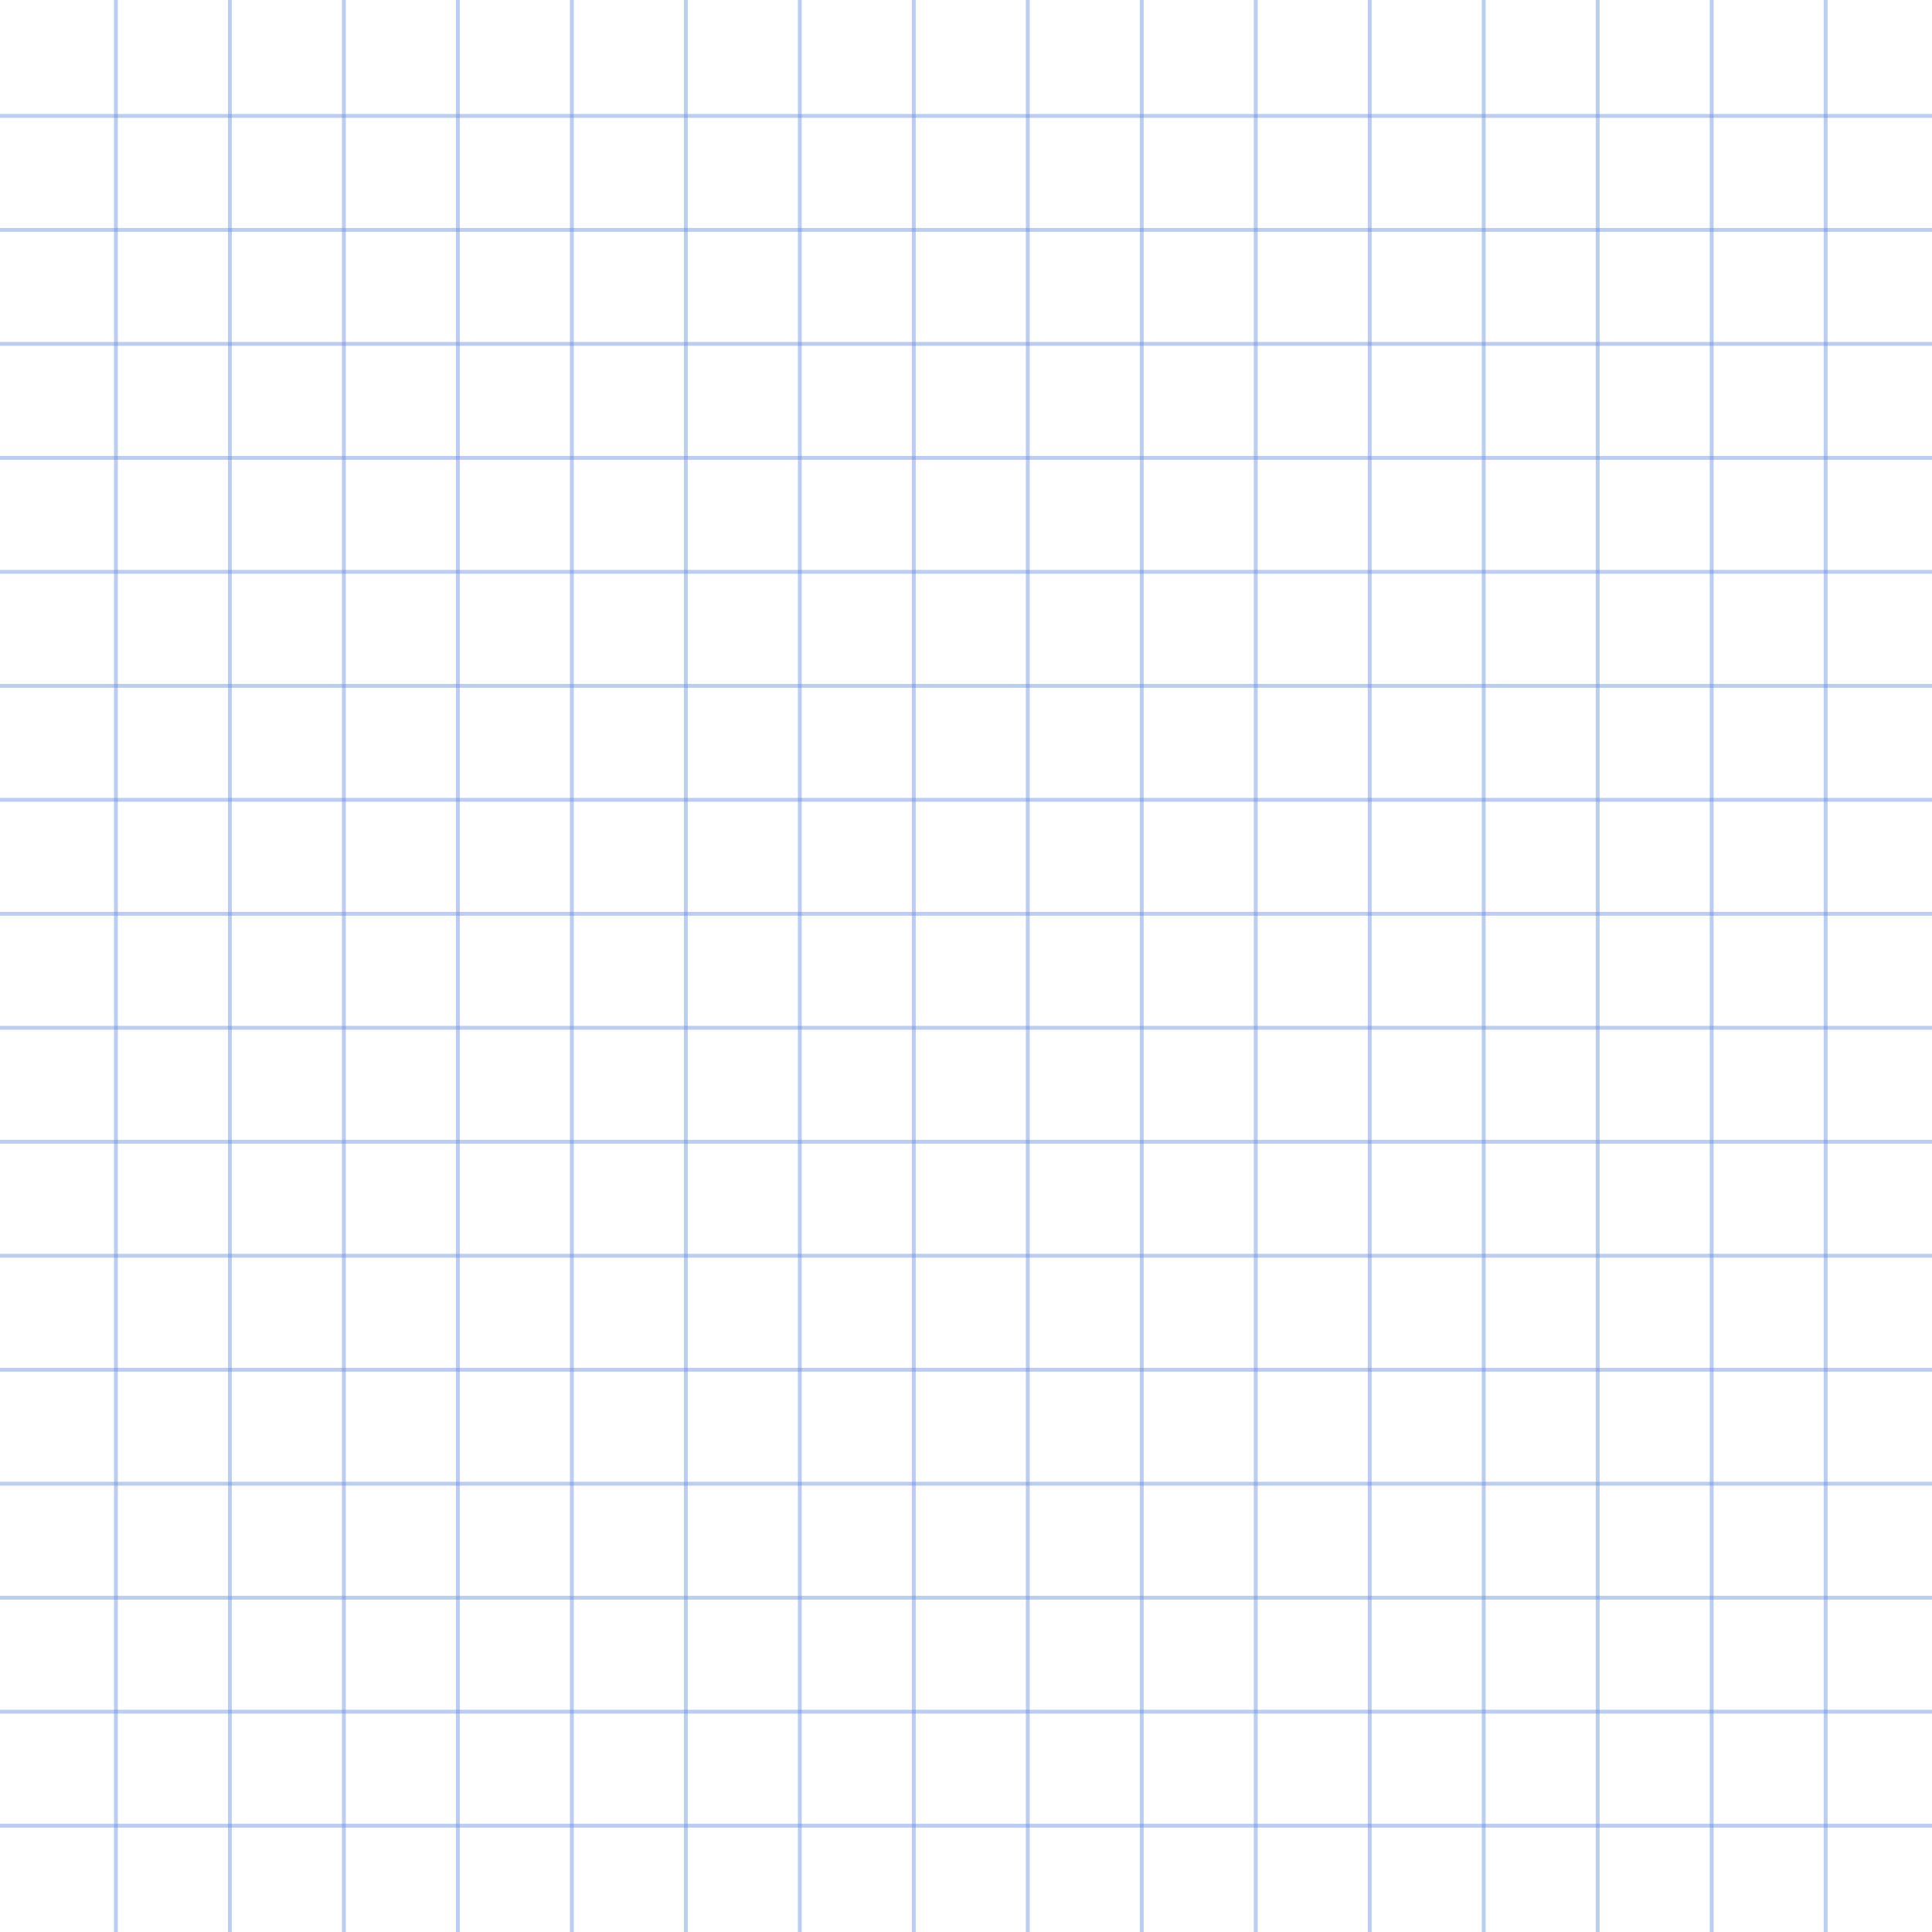 <?xml version="1.0" encoding="UTF-8"?> <svg xmlns="http://www.w3.org/2000/svg" width="498" height="498" viewBox="0 0 498 498" fill="none"><line x1="29.88" x2="29.88" y2="498" stroke="#6189E0" stroke-opacity="0.42"></line><line x1="498" y1="29.881" x2="-2.18557e-08" y2="29.881" stroke="#6189E0" stroke-opacity="0.42"></line><line x1="59.261" x2="59.261" y2="498" stroke="#6189E0" stroke-opacity="0.42"></line><line x1="498" y1="59.261" x2="-2.18557e-08" y2="59.261" stroke="#6189E0" stroke-opacity="0.42"></line><line x1="88.642" x2="88.642" y2="498" stroke="#6189E0" stroke-opacity="0.42"></line><line x1="498" y1="88.642" x2="-2.18557e-08" y2="88.642" stroke="#6189E0" stroke-opacity="0.42"></line><line x1="118.022" x2="118.022" y2="498" stroke="#6189E0" stroke-opacity="0.42"></line><line x1="498" y1="118.022" x2="-2.18557e-08" y2="118.022" stroke="#6189E0" stroke-opacity="0.42"></line><line x1="147.403" x2="147.403" y2="498" stroke="#6189E0" stroke-opacity="0.42"></line><line x1="498" y1="147.403" x2="-2.18557e-08" y2="147.403" stroke="#6189E0" stroke-opacity="0.42"></line><line x1="176.783" x2="176.783" y2="498" stroke="#6189E0" stroke-opacity="0.42"></line><line x1="498" y1="176.783" x2="-2.18557e-08" y2="176.783" stroke="#6189E0" stroke-opacity="0.42"></line><line x1="206.164" x2="206.164" y2="498" stroke="#6189E0" stroke-opacity="0.42"></line><line x1="498" y1="206.164" x2="-2.18557e-08" y2="206.164" stroke="#6189E0" stroke-opacity="0.42"></line><line x1="235.544" x2="235.544" y2="498" stroke="#6189E0" stroke-opacity="0.42"></line><line x1="498" y1="235.544" x2="-2.18557e-08" y2="235.544" stroke="#6189E0" stroke-opacity="0.42"></line><line x1="264.925" x2="264.925" y2="498" stroke="#6189E0" stroke-opacity="0.42"></line><line x1="498" y1="264.925" x2="-2.18557e-08" y2="264.925" stroke="#6189E0" stroke-opacity="0.42"></line><line x1="294.306" x2="294.306" y2="498" stroke="#6189E0" stroke-opacity="0.42"></line><line x1="498" y1="294.305" x2="-2.18557e-08" y2="294.305" stroke="#6189E0" stroke-opacity="0.42"></line><line x1="323.686" x2="323.686" y2="498" stroke="#6189E0" stroke-opacity="0.42"></line><line x1="498" y1="323.686" x2="-2.18557e-08" y2="323.686" stroke="#6189E0" stroke-opacity="0.42"></line><line x1="353.066" x2="353.066" y2="498" stroke="#6189E0" stroke-opacity="0.42"></line><line x1="498" y1="353.067" x2="-2.18557e-08" y2="353.066" stroke="#6189E0" stroke-opacity="0.42"></line><line x1="382.447" x2="382.447" y2="498" stroke="#6189E0" stroke-opacity="0.42"></line><line x1="498" y1="382.447" x2="-2.18557e-08" y2="382.447" stroke="#6189E0" stroke-opacity="0.42"></line><line x1="411.827" x2="411.827" y2="498" stroke="#6189E0" stroke-opacity="0.42"></line><line x1="498" y1="411.827" x2="-2.18557e-08" y2="411.827" stroke="#6189E0" stroke-opacity="0.42"></line><line x1="441.208" x2="441.208" y2="498" stroke="#6189E0" stroke-opacity="0.42"></line><line x1="498" y1="441.208" x2="-2.18557e-08" y2="441.208" stroke="#6189E0" stroke-opacity="0.42"></line><line x1="470.588" x2="470.588" y2="498" stroke="#6189E0" stroke-opacity="0.42"></line><line x1="498" y1="470.589" x2="-2.18557e-08" y2="470.588" stroke="#6189E0" stroke-opacity="0.42"></line></svg> 